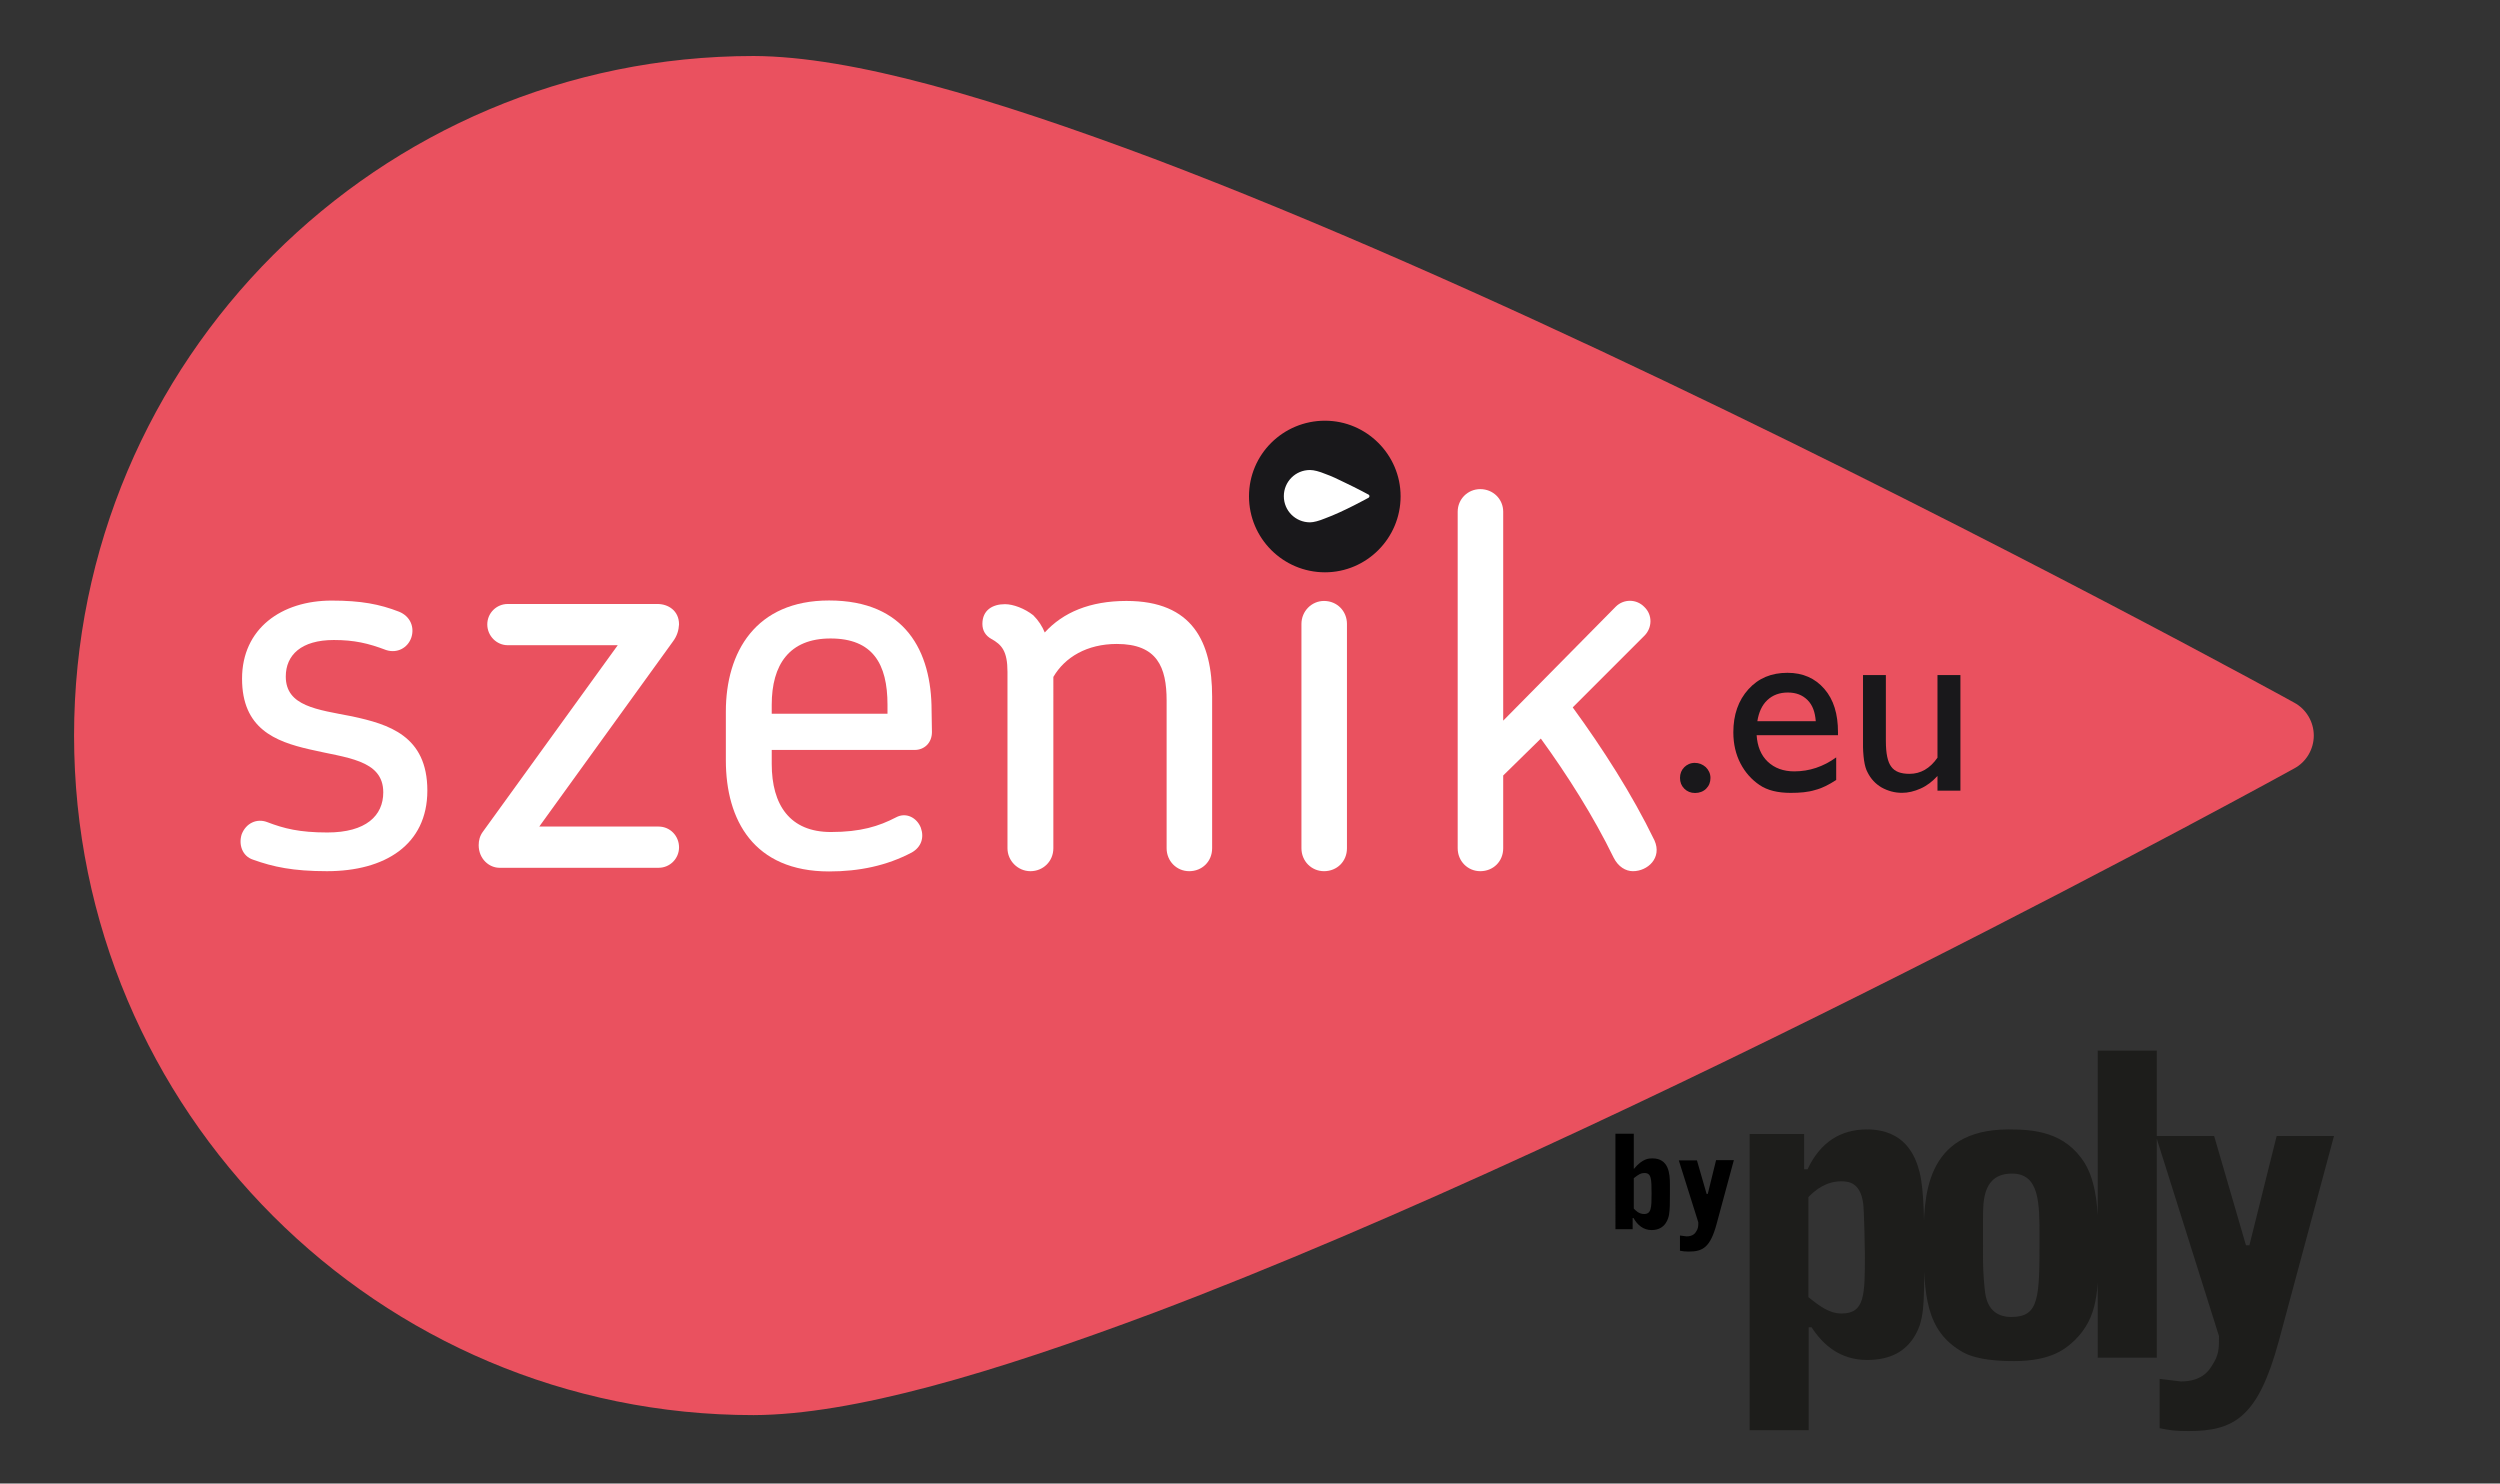<?xml version="1.0" encoding="utf-8"?>
<!-- Generator: Adobe Illustrator 27.3.0, SVG Export Plug-In . SVG Version: 6.00 Build 0)  -->
<svg version="1.1"
	 id="svg2" xmlns:inkscape="http://www.inkscape.org/namespaces/inkscape" xmlns:sodipodi="http://sodipodi.sourceforge.net/DTD/sodipodi-0.dtd" xmlns:rdf="http://www.w3.org/1999/02/22-rdf-syntax-ns#" xmlns:svg="http://www.w3.org/2000/svg" xmlns:cc="http://creativecommons.org/ns#" xmlns:dc="http://purl.org/dc/elements/1.1/"
	 xmlns="http://www.w3.org/2000/svg" xmlns:xlink="http://www.w3.org/1999/xlink" x="0px" y="0px" viewBox="0 0 871.9 517.4"
	 style="enable-background:new 0 0 871.9 517.4;" xml:space="preserve">
<rect x="0" y="0" width="871.9" height="517.4" fill="#333333" stroke="none"/>
<style type="text/css">
	.st0{fill:#19181B;}
	.st1{clip-path:url(#SVGID_00000031184725457617399030000004834578094706043267_);}
	.st2{fill:#FFFFFF;}
	.st3{fill:#DDA2C5;}
	.st4{clip-path:url(#SVGID_00000085934705854230229500000007217607613213841584_);}
	.st5{clip-path:url(#SVGID_00000093174176573742743160000015835795172822930099_);}
	.st6{clip-path:url(#SVGID_00000144326311255550974030000018041182519286811834_);}
	.st7{clip-path:url(#SVGID_00000147906291883051727910000002923754501066765722_);}
	.st8{clip-path:url(#SVGID_00000101082382719813608000000007056599722078359969_);}
	.st9{clip-path:url(#SVGID_00000111873433841091021200000004550215355964439178_);}
	.st10{clip-path:url(#SVGID_00000062185718151824654330000011700280335266877330_);}
	.st11{fill:#EA515F;}
	.st12{clip-path:url(#SVGID_00000127735645682606089560000010692187715554883479_);}
	.st13{clip-path:url(#SVGID_00000016074965738162852000000014700150360112803214_);}
	.st14{clip-path:url(#SVGID_00000075121295272055926240000001141579072401566093_);}
	.st15{clip-path:url(#SVGID_00000074437143600337672440000013270755912470917018_);}
	.st16{fill:#1D1D1B;}
	.st17{clip-path:url(#SVGID_00000023966139731415248070000015998852950124915856_);}
	.st18{clip-path:url(#SVGID_00000060748919003442247040000000002626379043981482_);}
	.st19{clip-path:url(#SVGID_00000081636053051524756420000011359430359234878365_);}
	.st20{clip-path:url(#SVGID_00000159451841421934848320000005519226142968284812_);}
</style>
<sodipodi:namedview  bordercolor="#666666" borderopacity="1" fit-margin-bottom="0" fit-margin-left="0" fit-margin-right="0" fit-margin-top="0" gridtolerance="10" guidetolerance="10" id="namedview4" inkscape:current-layer="g10" inkscape:cx="-1599.1415" inkscape:cy="-212.72344" inkscape:pageopacity="0" inkscape:pageshadow="2" inkscape:window-height="1056" inkscape:window-maximized="1" inkscape:window-width="1920" inkscape:window-x="0" inkscape:window-y="24" inkscape:zoom="0.22201473" objecttolerance="10" pagecolor="#ffffff" showgrid="false">
	</sodipodi:namedview>
<g id="g10_00000040561284710314214820000007063145179965686455_" transform="matrix(1.25,0,0,-1.25,-140.633,767.308)" inkscape:groupmode="layer" inkscape:label="szenik_OK_RVB">
	<g id="g12_00000075150776134544275270000009473464800406073240_">
		<g>
			<g id="g14_00000106852256587613231210000016169783795873425840_">
				<g id="g20_00000021811636641701755100000004321982123096820608_" transform="translate(302.072,234.72)">
					<path id="path22_00000113313778952030123430000007608310305892706217_" inkscape:connector-curvature="0" class="st11" d="
						M20.7-15.7c-104.7,0-189.6,84.9-189.6,189.6c0,104.7,84.9,189.6,189.6,189.6c27.6-0.1,66.7-11.8,111.8-28.7
						c44.9-17,95.1-39.4,142.2-61.9c94.1-44.9,175.7-89.7,175.8-89.8c3.4-1.8,5.5-5.4,5.5-9.2c0-3.8-2.1-7.4-5.5-9.2
						C450.2,164.5,267,63.7,132.5,12.9C87.4-4,48.3-15.6,20.7-15.7"/>
				</g>
				<g id="g24_00000040536003499571127680000009565344174749761418_">
					<g id="g32_00000049219528955103121070000009778649069102905493_">
						<g>
							<defs>
								<rect id="SVGID_00000062191269829432206620000009341932308809450384_" x="455.7" y="448.9" width="52.9" height="52.9"/>
							</defs>
							<clipPath id="SVGID_00000149358628056502077680000017253515630127827860_">
								<use xlink:href="#SVGID_00000062191269829432206620000009341932308809450384_"  style="overflow:visible;"/>
							</clipPath>
							
								<g id="g34_00000166676975354912604770000015249146839810380203_" style="clip-path:url(#SVGID_00000149358628056502077680000017253515630127827860_);">
								<g id="g36_00000093893500461457967260000015475732767570027904_" transform="translate(482.585,491.067)">
									<path id="path38_00000080897236182791328410000002564834644992414385_" inkscape:connector-curvature="0" class="st0" d="
										M20.7-15.7c0-11.7-9.5-21.2-21.1-21.2c-11.7,0-21.2,9.5-21.2,21.2c0,11.7,9.5,21.1,21.2,21.1C11.2,5.4,20.7-4.1,20.7-15.7"
										/>
								</g>
							</g>
						</g>
					</g>
				</g>
				<g id="g40_00000021813193477376757700000011682011858580314514_" transform="translate(457.306,483.809)">
					<path id="path42_00000106137928801073710990000009387084394312644284_" inkscape:connector-curvature="0" class="st2" d="
						M20.7-15.7c-4,0-7.3,3.2-7.3,7.3c0,4,3.2,7.3,7.3,7.3c1.1,0,2.6-0.4,4.3-1.1c1.7-0.6,3.6-1.5,5.4-2.4c3.6-1.7,6.7-3.4,6.7-3.4
						c0.1-0.1,0.2-0.2,0.2-0.4c0-0.1-0.1-0.3-0.2-0.4c0,0-7-3.9-12.2-5.8C23.2-15.3,21.7-15.7,20.7-15.7"/>
				</g>
				<g id="g48_00000127763357961953123350000001961895916619425162_">
					<g id="g56_00000121251587957153345170000001860232771544633514_">
						<g>
							<defs>
								<rect id="SVGID_00000033335403252388051290000002970242326508536467_" x="580" y="391.5" width="10.7" height="10.5"/>
							</defs>
							<clipPath id="SVGID_00000003091465762557388840000014165856983659415702_">
								<use xlink:href="#SVGID_00000033335403252388051290000002970242326508536467_"  style="overflow:visible;"/>
							</clipPath>
							
								<g id="g58_00000027589875192671588760000005081416083304882853_" style="clip-path:url(#SVGID_00000003091465762557388840000014165856983659415702_);">
								<g id="g60_00000103961607329742257680000016666193842131889323_" transform="translate(564.641,416.698)">
									<path id="path62_00000103977305860309079770000001944981960950993570_" inkscape:connector-curvature="0" class="st0" d="
										M20.7-15.7c1.2,0,2.2-0.4,3.1-1.2c0.8-0.8,1.3-1.8,1.3-3c0-1.2-0.4-2.2-1.2-3c-0.8-0.8-1.9-1.2-3.1-1.2
										c-1.2,0-2.2,0.4-3,1.2c-0.8,0.8-1.2,1.8-1.2,3c0,1.2,0.4,2.2,1.2,3C18.5-16.2,19.5-15.7,20.7-15.7"/>
								</g>
							</g>
						</g>
					</g>
				</g>
				<g id="g64_00000013153700293354140160000008256878142531505855_">
					<g id="g72_00000117648112244447604030000004673645479657706674_">
						<g>
							<defs>
								<rect id="SVGID_00000029042543333869959220000013353361116610977465_" x="592.6" y="388.4" width="36.5" height="41.9"/>
							</defs>
							<clipPath id="SVGID_00000039109871291578900350000017711207671972778151_">
								<use xlink:href="#SVGID_00000029042543333869959220000013353361116610977465_"  style="overflow:visible;"/>
							</clipPath>
							
								<g id="g74_00000118392210453516497280000017059732409413140903_" style="clip-path:url(#SVGID_00000039109871291578900350000017711207671972778151_);">
								<g id="g76_00000085235372342181657880000005710348462523242684_" transform="translate(582.121,428.328)">
									<path id="path78_00000095307199783507588820000003571778516002349959_" inkscape:connector-curvature="0" class="st0" d="
										M20.7-15.7H37c-0.2,2.6-0.9,4.5-2.3,5.9c-1.4,1.4-3.2,2.1-5.5,2.1c-2.3,0-4.2-0.7-5.7-2.1S21.1-13.2,20.7-15.7 M43.3-19.6
										H20.5c0.2-3.1,1.2-5.6,3.1-7.4c1.9-1.8,4.4-2.7,7.4-2.7c4.2,0,8.1,1.3,11.7,3.9v-6.3c-2-1.3-3.9-2.3-5.9-2.8
										c-1.9-0.6-4.2-0.8-6.8-0.8c-3.6,0-6.5,0.7-8.7,2.2c-2.2,1.5-4,3.5-5.3,6c-1.3,2.5-2,5.4-2,8.7c0,4.9,1.4,8.9,4.2,12
										c2.8,3.1,6.4,4.6,10.9,4.6c4.3,0,7.7-1.5,10.3-4.5c2.6-3,3.8-7,3.8-12.1V-19.6z"/>
								</g>
							</g>
						</g>
					</g>
				</g>
				<g id="g80_00000004518878327184295750000003874237240249759147_">
					<g id="g88_00000071552677143980220360000016016290758917270428_">
						<g>
							<defs>
								<polygon id="SVGID_00000002373743314295331980000008556152486667984512_" points="632.3,425.5 659.5,425.5 659.5,392.5 
									632.3,392.5 632.3,425.5 								"/>
							</defs>
							<clipPath id="SVGID_00000016761154164036280780000010191363189977549195_">
								<use xlink:href="#SVGID_00000002373743314295331980000008556152486667984512_"  style="overflow:visible;"/>
							</clipPath>
							
								<g id="g90_00000127765077299156769690000016463961823423784355_" style="clip-path:url(#SVGID_00000016761154164036280780000010191363189977549195_);">
								<g id="g92_00000012431279156346374140000015383748492933867441_" transform="translate(632.379,408.839)">
									<path id="path94_00000138544036821467255510000002154944743562959786_" inkscape:connector-curvature="0" class="st0" d="
										M20.7-15.7v4.2c-1.4-1.5-2.9-2.7-4.7-3.5c-1.8-0.8-3.5-1.2-5.2-1.2c-2,0-3.9,0.5-5.7,1.5c-1.7,1-3,2.4-3.9,4.2
										C0.3-8.9-0.1-6-0.1-1.9v18.6h6.4V-1.8c0-3.4,0.5-5.8,1.5-7.1c1-1.4,2.7-2,5.1-2c3.1,0,5.7,1.5,7.8,4.5v23.2h6.4v-32.4H20.7
										z"/>
								</g>
							</g>
						</g>
					</g>
				</g>
				<g id="g96_00000037652008912538000880000006807831423438824378_" transform="translate(183.04,386.478)">
					<path id="path98_00000182519739100045361620000006262906908839083952_" inkscape:connector-curvature="0" class="st2" d="
						M20.7-15.7c-9.5,0-15,1.2-20.6,3.2C-3-11.5-4-8.2-3.1-5.4C-1.9-2.3,1.1-0.9,4-2C8.7-3.8,13-4.9,20.8-4.9
						c10.8,0,15.6,4.7,15.6,11.2c0,9.2-10.5,9.6-20.6,12C6.2,20.5-3,24.1-3,38c0,14,11,21.8,25,21.8c8.2,0,13.4-1,18.8-3.1
						c3.2-1.3,4.4-4.4,3.4-7.3c-1-2.8-3.9-4.4-7-3.4c-5,1.9-8.9,2.8-14.6,2.8c-9.1,0-13.4-4.2-13.4-10.2c0-8.3,8.8-9.2,18.5-11.1
						c10.2-2.2,21-5.4,21-20.7C48.7-8.4,36.8-15.7,20.7-15.7"/>
				</g>
				<g id="g100_00000066483271491531418990000015648904745494417060_" transform="translate(279.463,450.429)">
					<path id="path102_00000145749899285538885920000002414458823700632233_" inkscape:connector-curvature="0" class="st2" d="
						M20.7-15.7l-37.2-51.5h33.3c3.2,0,5.7-2.6,5.7-5.8c0-3.1-2.5-5.7-5.7-5.7h-44.4c-2.9,0-5.8,2.5-5.8,6.3c0,1.3,0.3,2.6,1.2,3.8
						L5.4-16.6h-30.7c-3.1,0-5.7,2.6-5.7,5.8c0,3.2,2.6,5.7,5.7,5.7h41.8c2.9,0,6-1.8,6-5.7C22.4-12.4,22-14,20.7-15.7"/>
				</g>
				<g id="g104_00000091710462424903088580000018302183943037605288_" transform="translate(339.425,432.907)">
					<path id="path106_00000088116007904450197400000007560010112456035987_" inkscape:connector-curvature="0" class="st2" d="
						M20.7-15.7c0,11.4-4.1,18.5-15.9,18.5c-11.5,0-16.4-7.3-16.4-18.5v-2.5h32.3V-15.7z M33.1-23.3c0-3.1-2.2-5-4.8-5h-39.9v-3.9
						c0-11.5,5.1-19,16.5-19c8.3,0,13.4,1.6,18.2,4.1c2.8,1.5,5.8-0.1,6.9-2.9c1-2.8,0.1-5.4-2.5-6.9c-7-3.7-14.7-5.3-23.1-5.3
						c-21,0-28.8,14.3-28.8,31v13.6c0,16.6,8.3,31,28.8,31c21.3,0,28.6-14.2,28.6-30.7L33.1-23.3z"/>
				</g>
				<g id="g108_00000003089630266407400080000014194084897625246362_" transform="translate(423.601,386.478)">
					<path id="path110_00000012461465015629949630000012110386425251005587_" inkscape:connector-curvature="0" class="st2" d="
						M20.7-15.7c-3.5,0-6.3,2.8-6.3,6.4v41.2c0,9.3-2.6,15.8-13.9,15.8c-8.3,0-14.5-3.7-17.7-9.2V-9.3c0-3.7-2.9-6.4-6.4-6.4
						c-3.5,0-6.4,2.9-6.4,6.4v49.2c0,5.8-1.6,7.6-4.5,9.2c-1.6,0.9-2.5,2.3-2.5,4.2c0,3.8,2.8,5.5,6.3,5.5c2.3,0,5.5-1.2,7.9-3.1
						c1.5-1.5,2.5-3.1,3.2-4.8c5.1,5.6,12.6,8.8,22.8,8.8c18.5,0,23.9-11.5,23.9-26.7V-9.3C27.1-13,24.3-15.7,20.7-15.7"/>
				</g>
				<g id="g112_00000005234736857759125880000010892938649250897799_" transform="translate(461.218,386.478)">
					<path id="path114_00000062167917706896807160000015874248019770716596_" inkscape:connector-curvature="0" class="st2" d="
						M20.7-15.7c-3.5,0-6.3,2.8-6.3,6.4v62.6c0,3.5,2.8,6.4,6.3,6.4c3.7,0,6.4-2.9,6.4-6.4V-9.3C27.1-13,24.3-15.7,20.7-15.7"/>
				</g>
				<g id="g116_00000091709526420761581200000014441800510386449571_" transform="translate(547.412,386.478)">
					<path id="path118_00000088832702288429851750000007054386796293470857_" inkscape:connector-curvature="0" class="st2" d="
						M20.7-15.7c-2,0-4.1,1.2-5.4,3.8C9.7-0.4,2.4,11.1-5,21.3L-15.5,11V-9.3c0-3.7-2.8-6.4-6.4-6.4c-3.5,0-6.3,2.8-6.3,6.4v93.9
						c0,3.5,2.8,6.3,6.3,6.3c3.6,0,6.4-2.8,6.4-6.3V26.3l31.4,31.8c2.2,2.2,5.8,2.2,8-0.1c2.3-2.2,2.2-5.8,0-8l-20-20
						C12.2,18.6,20.4,5.9,26.7-7.1C28.9-12,24.8-15.7,20.7-15.7"/>
				</g>
			</g>
		</g>
	</g>
</g>
<g>
	<path d="M563.4,395.4h6.4v12.2h0.1c3-3.6,5.2-3.6,6.4-3.6c5.7,0,6.1,5.3,6.1,9l0,3.7c0,2.7,0,5-0.3,6.9c-0.2,1.1-1.1,5.4-6.1,5.4
		c-2.8,0-4.9-1.7-6.3-4.2h-0.3v3.9h-6V395.4z M569.8,421.5c0.6,0.6,1.7,1.9,3.6,1.9c2.5,0,2.6-2.2,2.6-7c0-5.4-0.1-7.3-2.5-7.3
		c-1.2,0-1.9,0.4-3.7,1.8V421.5z"/>
	<path d="M591.8,404.6l3.4,11.8h0.4l2.9-11.8h6.2l-6,22.2c-2.2,8.2-4.8,9.7-9.7,9.7c-1.5,0-2-0.1-3.1-0.3v-5.3l2.3,0.3
		c2.2,0,3-1.1,3.3-1.6c0.8-1.2,0.8-1.9,0.8-3.3l-6.8-21.6H591.8z"/>
</g>
<path class="st16" d="M751.9,396.2l22,69.8c0,4.5,0,6.6-2.6,10.5c-1,1.6-3.5,5.3-10.7,5.3l-7.4-0.9l0,17.2c3.5,0.7,5.1,1,10.1,1
	c15.9,0,24.2-4.8,31.4-31.2l19.3-71.7l-20,0l-9.5,38.1h-1.2l-11.1-38.1H751.9z M731.6,473.5h20.6l0-107.1h-20.6L731.6,473.5z
	 M670.9,432.8c0,18.8,0.7,31.5,13.7,38.8c5,2.8,13.1,3.1,17.8,3.1c13.7,0,18.5-4.8,21.2-7.3c8-7.9,8.3-16.9,8.3-32.8
	c0-13.9-1-22.6-4.8-28.9c-6.9-11.1-18-11.8-26.6-11.8C670.9,393.9,670.9,418.2,670.9,432.8 M691.6,424.8c0-6,0-15.5,10.1-15.5
	c9.6,0,9.6,10.2,9.6,22.3c0,20.9,0,27.7-9.8,27.7c-1.5,0-7.3,0-8.9-7c-0.6-2.5-1-9.6-1-12.4V424.8z M630.7,417.5
	c2.5-2.6,6.3-5.5,11.4-5.5c2.5,0,6.7,0.3,7.7,7.7c0.3,1.9,0.6,15,0.6,17.7c0,14.4,0,20.7-8.2,20.7c-4.5,0-8.2-3.1-11.5-5.7
	L630.7,417.5z M610.2,498.8h20.6l0-35.9h1c4.1,6.3,10.1,11.4,19.4,11.4c8.6,0,13.3-3.4,16.1-7.6c3.8-5.8,3.8-11.1,3.8-28.3
	c0-11.7,0-22.9-1.6-29.5c-1.5-6-5.3-15-18.4-15c-9.2,0-16.3,4.5-20.7,13.9h-1.2v-12.3l-19,0L610.2,498.8z"/>
</svg>
